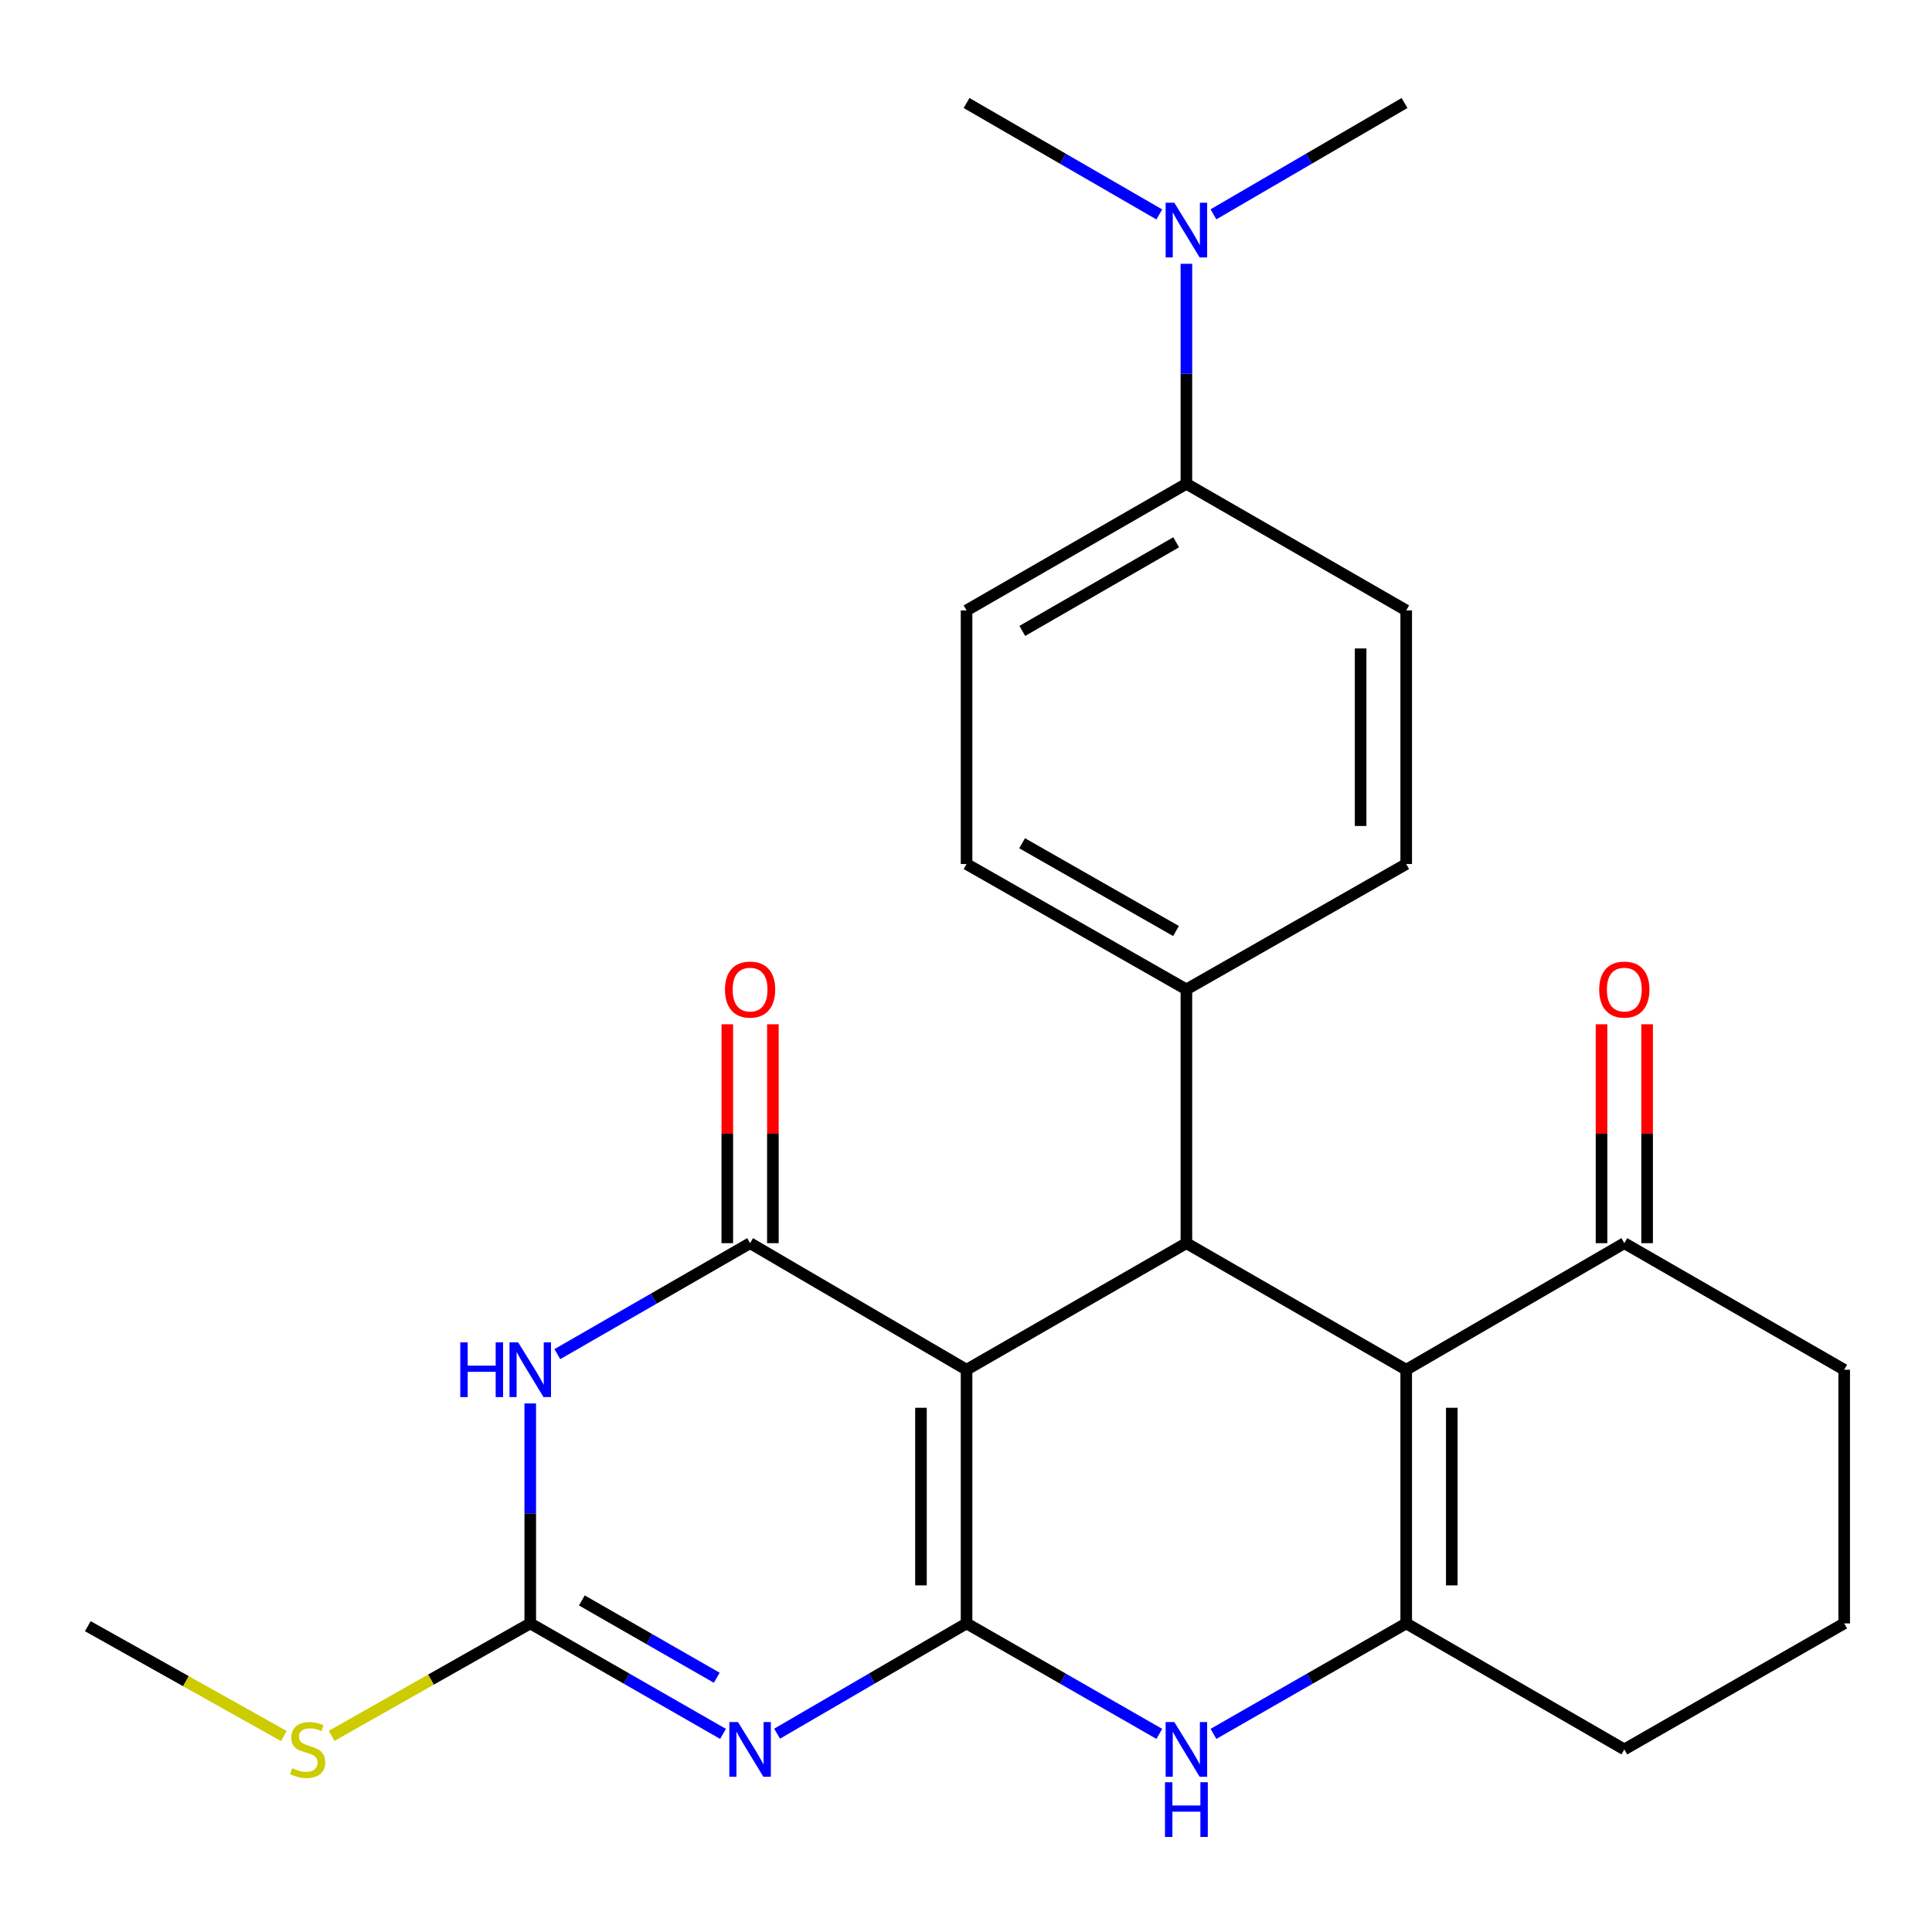 <?xml version='1.0' encoding='iso-8859-1'?>
<svg version='1.1' baseProfile='full'
              xmlns='http://www.w3.org/2000/svg'
                      xmlns:rdkit='http://www.rdkit.org/xml'
                      xmlns:xlink='http://www.w3.org/1999/xlink'
                  xml:space='preserve'
width='1000px' height='1000px' viewBox='0 0 1000 1000'>
<!-- END OF HEADER -->
<rect style='opacity:1.0;fill:#FFFFFF;stroke:none' width='1000' height='1000' x='0' y='0'> </rect>
<path class='bond-0' d='M 500.288,840.271 L 500.288,708.97' style='fill:none;fill-rule:evenodd;stroke:#000000;stroke-width:6px;stroke-linecap:butt;stroke-linejoin:miter;stroke-opacity:1' />
<path class='bond-0' d='M 476.692,820.576 L 476.692,728.666' style='fill:none;fill-rule:evenodd;stroke:#000000;stroke-width:6px;stroke-linecap:butt;stroke-linejoin:miter;stroke-opacity:1' />
<path class='bond-1' d='M 500.288,840.271 L 451.257,868.811' style='fill:none;fill-rule:evenodd;stroke:#000000;stroke-width:6px;stroke-linecap:butt;stroke-linejoin:miter;stroke-opacity:1' />
<path class='bond-1' d='M 451.257,868.811 L 402.226,897.351' style='fill:none;fill-rule:evenodd;stroke:#0000FF;stroke-width:6px;stroke-linecap:butt;stroke-linejoin:miter;stroke-opacity:1' />
<path class='bond-6' d='M 500.288,840.271 L 550.173,868.863' style='fill:none;fill-rule:evenodd;stroke:#000000;stroke-width:6px;stroke-linecap:butt;stroke-linejoin:miter;stroke-opacity:1' />
<path class='bond-6' d='M 550.173,868.863 L 600.057,897.454' style='fill:none;fill-rule:evenodd;stroke:#0000FF;stroke-width:6px;stroke-linecap:butt;stroke-linejoin:miter;stroke-opacity:1' />
<path class='bond-2' d='M 500.288,708.97 L 388.245,643.464' style='fill:none;fill-rule:evenodd;stroke:#000000;stroke-width:6px;stroke-linecap:butt;stroke-linejoin:miter;stroke-opacity:1' />
<path class='bond-5' d='M 500.288,708.97 L 614.076,643.464' style='fill:none;fill-rule:evenodd;stroke:#000000;stroke-width:6px;stroke-linecap:butt;stroke-linejoin:miter;stroke-opacity:1' />
<path class='bond-8' d='M 374.226,897.454 L 324.342,868.863' style='fill:none;fill-rule:evenodd;stroke:#0000FF;stroke-width:6px;stroke-linecap:butt;stroke-linejoin:miter;stroke-opacity:1' />
<path class='bond-8' d='M 324.342,868.863 L 274.458,840.271' style='fill:none;fill-rule:evenodd;stroke:#000000;stroke-width:6px;stroke-linecap:butt;stroke-linejoin:miter;stroke-opacity:1' />
<path class='bond-8' d='M 370.995,868.405 L 336.076,848.391' style='fill:none;fill-rule:evenodd;stroke:#0000FF;stroke-width:6px;stroke-linecap:butt;stroke-linejoin:miter;stroke-opacity:1' />
<path class='bond-8' d='M 336.076,848.391 L 301.157,828.377' style='fill:none;fill-rule:evenodd;stroke:#000000;stroke-width:6px;stroke-linecap:butt;stroke-linejoin:miter;stroke-opacity:1' />
<path class='bond-11' d='M 400.043,643.464 L 400.043,586.816' style='fill:none;fill-rule:evenodd;stroke:#000000;stroke-width:6px;stroke-linecap:butt;stroke-linejoin:miter;stroke-opacity:1' />
<path class='bond-11' d='M 400.043,586.816 L 400.043,530.167' style='fill:none;fill-rule:evenodd;stroke:#FF0000;stroke-width:6px;stroke-linecap:butt;stroke-linejoin:miter;stroke-opacity:1' />
<path class='bond-11' d='M 376.447,643.464 L 376.447,586.816' style='fill:none;fill-rule:evenodd;stroke:#000000;stroke-width:6px;stroke-linecap:butt;stroke-linejoin:miter;stroke-opacity:1' />
<path class='bond-11' d='M 376.447,586.816 L 376.447,530.167' style='fill:none;fill-rule:evenodd;stroke:#FF0000;stroke-width:6px;stroke-linecap:butt;stroke-linejoin:miter;stroke-opacity:1' />
<path class='bond-27' d='M 388.245,643.464 L 338.362,672.181' style='fill:none;fill-rule:evenodd;stroke:#000000;stroke-width:6px;stroke-linecap:butt;stroke-linejoin:miter;stroke-opacity:1' />
<path class='bond-27' d='M 338.362,672.181 L 288.48,700.898' style='fill:none;fill-rule:evenodd;stroke:#0000FF;stroke-width:6px;stroke-linecap:butt;stroke-linejoin:miter;stroke-opacity:1' />
<path class='bond-3' d='M 274.458,726.413 L 274.458,783.342' style='fill:none;fill-rule:evenodd;stroke:#0000FF;stroke-width:6px;stroke-linecap:butt;stroke-linejoin:miter;stroke-opacity:1' />
<path class='bond-3' d='M 274.458,783.342 L 274.458,840.271' style='fill:none;fill-rule:evenodd;stroke:#000000;stroke-width:6px;stroke-linecap:butt;stroke-linejoin:miter;stroke-opacity:1' />
<path class='bond-4' d='M 727.85,708.97 L 727.85,840.271' style='fill:none;fill-rule:evenodd;stroke:#000000;stroke-width:6px;stroke-linecap:butt;stroke-linejoin:miter;stroke-opacity:1' />
<path class='bond-4' d='M 751.446,728.666 L 751.446,820.576' style='fill:none;fill-rule:evenodd;stroke:#000000;stroke-width:6px;stroke-linecap:butt;stroke-linejoin:miter;stroke-opacity:1' />
<path class='bond-9' d='M 727.85,708.97 L 840.745,643.464' style='fill:none;fill-rule:evenodd;stroke:#000000;stroke-width:6px;stroke-linecap:butt;stroke-linejoin:miter;stroke-opacity:1' />
<path class='bond-26' d='M 727.85,708.97 L 614.076,643.464' style='fill:none;fill-rule:evenodd;stroke:#000000;stroke-width:6px;stroke-linecap:butt;stroke-linejoin:miter;stroke-opacity:1' />
<path class='bond-10' d='M 614.076,643.464 L 614.076,512.124' style='fill:none;fill-rule:evenodd;stroke:#000000;stroke-width:6px;stroke-linecap:butt;stroke-linejoin:miter;stroke-opacity:1' />
<path class='bond-7' d='M 628.094,897.453 L 677.972,868.862' style='fill:none;fill-rule:evenodd;stroke:#0000FF;stroke-width:6px;stroke-linecap:butt;stroke-linejoin:miter;stroke-opacity:1' />
<path class='bond-7' d='M 677.972,868.862 L 727.85,840.271' style='fill:none;fill-rule:evenodd;stroke:#000000;stroke-width:6px;stroke-linecap:butt;stroke-linejoin:miter;stroke-opacity:1' />
<path class='bond-20' d='M 727.85,840.271 L 840.745,905.489' style='fill:none;fill-rule:evenodd;stroke:#000000;stroke-width:6px;stroke-linecap:butt;stroke-linejoin:miter;stroke-opacity:1' />
<path class='bond-14' d='M 274.458,840.271 L 223.051,869.373' style='fill:none;fill-rule:evenodd;stroke:#000000;stroke-width:6px;stroke-linecap:butt;stroke-linejoin:miter;stroke-opacity:1' />
<path class='bond-14' d='M 223.051,869.373 L 171.644,898.475' style='fill:none;fill-rule:evenodd;stroke:#CCCC00;stroke-width:6px;stroke-linecap:butt;stroke-linejoin:miter;stroke-opacity:1' />
<path class='bond-15' d='M 852.543,643.464 L 852.543,586.816' style='fill:none;fill-rule:evenodd;stroke:#000000;stroke-width:6px;stroke-linecap:butt;stroke-linejoin:miter;stroke-opacity:1' />
<path class='bond-15' d='M 852.543,586.816 L 852.543,530.167' style='fill:none;fill-rule:evenodd;stroke:#FF0000;stroke-width:6px;stroke-linecap:butt;stroke-linejoin:miter;stroke-opacity:1' />
<path class='bond-15' d='M 828.947,643.464 L 828.947,586.816' style='fill:none;fill-rule:evenodd;stroke:#000000;stroke-width:6px;stroke-linecap:butt;stroke-linejoin:miter;stroke-opacity:1' />
<path class='bond-15' d='M 828.947,586.816 L 828.947,530.167' style='fill:none;fill-rule:evenodd;stroke:#FF0000;stroke-width:6px;stroke-linecap:butt;stroke-linejoin:miter;stroke-opacity:1' />
<path class='bond-28' d='M 840.745,643.464 L 954.545,708.97' style='fill:none;fill-rule:evenodd;stroke:#000000;stroke-width:6px;stroke-linecap:butt;stroke-linejoin:miter;stroke-opacity:1' />
<path class='bond-16' d='M 614.076,512.124 L 727.85,447.221' style='fill:none;fill-rule:evenodd;stroke:#000000;stroke-width:6px;stroke-linecap:butt;stroke-linejoin:miter;stroke-opacity:1' />
<path class='bond-17' d='M 614.076,512.124 L 500.288,447.221' style='fill:none;fill-rule:evenodd;stroke:#000000;stroke-width:6px;stroke-linecap:butt;stroke-linejoin:miter;stroke-opacity:1' />
<path class='bond-17' d='M 608.699,481.892 L 529.048,436.46' style='fill:none;fill-rule:evenodd;stroke:#000000;stroke-width:6px;stroke-linecap:butt;stroke-linejoin:miter;stroke-opacity:1' />
<path class='bond-12' d='M 614.076,250.414 L 500.288,315.946' style='fill:none;fill-rule:evenodd;stroke:#000000;stroke-width:6px;stroke-linecap:butt;stroke-linejoin:miter;stroke-opacity:1' />
<path class='bond-12' d='M 608.784,280.691 L 529.133,326.564' style='fill:none;fill-rule:evenodd;stroke:#000000;stroke-width:6px;stroke-linecap:butt;stroke-linejoin:miter;stroke-opacity:1' />
<path class='bond-13' d='M 614.076,250.414 L 614.076,193.478' style='fill:none;fill-rule:evenodd;stroke:#000000;stroke-width:6px;stroke-linecap:butt;stroke-linejoin:miter;stroke-opacity:1' />
<path class='bond-13' d='M 614.076,193.478 L 614.076,136.542' style='fill:none;fill-rule:evenodd;stroke:#0000FF;stroke-width:6px;stroke-linecap:butt;stroke-linejoin:miter;stroke-opacity:1' />
<path class='bond-29' d='M 614.076,250.414 L 727.85,315.946' style='fill:none;fill-rule:evenodd;stroke:#000000;stroke-width:6px;stroke-linecap:butt;stroke-linejoin:miter;stroke-opacity:1' />
<path class='bond-23' d='M 628.082,110.939 L 677.533,82.129' style='fill:none;fill-rule:evenodd;stroke:#0000FF;stroke-width:6px;stroke-linecap:butt;stroke-linejoin:miter;stroke-opacity:1' />
<path class='bond-23' d='M 677.533,82.129 L 726.984,53.318' style='fill:none;fill-rule:evenodd;stroke:#000000;stroke-width:6px;stroke-linecap:butt;stroke-linejoin:miter;stroke-opacity:1' />
<path class='bond-24' d='M 600.05,110.991 L 550.169,82.155' style='fill:none;fill-rule:evenodd;stroke:#0000FF;stroke-width:6px;stroke-linecap:butt;stroke-linejoin:miter;stroke-opacity:1' />
<path class='bond-24' d='M 550.169,82.155 L 500.288,53.318' style='fill:none;fill-rule:evenodd;stroke:#000000;stroke-width:6px;stroke-linecap:butt;stroke-linejoin:miter;stroke-opacity:1' />
<path class='bond-25' d='M 146.913,898.573 L 96.184,870.143' style='fill:none;fill-rule:evenodd;stroke:#CCCC00;stroke-width:6px;stroke-linecap:butt;stroke-linejoin:miter;stroke-opacity:1' />
<path class='bond-25' d='M 96.184,870.143 L 45.455,841.713' style='fill:none;fill-rule:evenodd;stroke:#000000;stroke-width:6px;stroke-linecap:butt;stroke-linejoin:miter;stroke-opacity:1' />
<path class='bond-18' d='M 727.85,447.221 L 727.85,315.946' style='fill:none;fill-rule:evenodd;stroke:#000000;stroke-width:6px;stroke-linecap:butt;stroke-linejoin:miter;stroke-opacity:1' />
<path class='bond-18' d='M 704.253,427.53 L 704.253,335.637' style='fill:none;fill-rule:evenodd;stroke:#000000;stroke-width:6px;stroke-linecap:butt;stroke-linejoin:miter;stroke-opacity:1' />
<path class='bond-19' d='M 500.288,447.221 L 500.288,315.946' style='fill:none;fill-rule:evenodd;stroke:#000000;stroke-width:6px;stroke-linecap:butt;stroke-linejoin:miter;stroke-opacity:1' />
<path class='bond-22' d='M 840.745,905.489 L 954.545,840.271' style='fill:none;fill-rule:evenodd;stroke:#000000;stroke-width:6px;stroke-linecap:butt;stroke-linejoin:miter;stroke-opacity:1' />
<path class='bond-21' d='M 954.545,708.97 L 954.545,840.271' style='fill:none;fill-rule:evenodd;stroke:#000000;stroke-width:6px;stroke-linecap:butt;stroke-linejoin:miter;stroke-opacity:1' />
<path  class='atom-2' d='M 381.985 891.329
L 391.265 906.329
Q 392.185 907.809, 393.665 910.489
Q 395.145 913.169, 395.225 913.329
L 395.225 891.329
L 398.985 891.329
L 398.985 919.649
L 395.105 919.649
L 385.145 903.249
Q 383.985 901.329, 382.745 899.129
Q 381.545 896.929, 381.185 896.249
L 381.185 919.649
L 377.505 919.649
L 377.505 891.329
L 381.985 891.329
' fill='#0000FF'/>
<path  class='atom-4' d='M 238.238 694.81
L 242.078 694.81
L 242.078 706.85
L 256.558 706.85
L 256.558 694.81
L 260.398 694.81
L 260.398 723.13
L 256.558 723.13
L 256.558 710.05
L 242.078 710.05
L 242.078 723.13
L 238.238 723.13
L 238.238 694.81
' fill='#0000FF'/>
<path  class='atom-4' d='M 268.198 694.81
L 277.478 709.81
Q 278.398 711.29, 279.878 713.97
Q 281.358 716.65, 281.438 716.81
L 281.438 694.81
L 285.198 694.81
L 285.198 723.13
L 281.318 723.13
L 271.358 706.73
Q 270.198 704.81, 268.958 702.61
Q 267.758 700.41, 267.398 699.73
L 267.398 723.13
L 263.718 723.13
L 263.718 694.81
L 268.198 694.81
' fill='#0000FF'/>
<path  class='atom-7' d='M 607.816 891.329
L 617.096 906.329
Q 618.016 907.809, 619.496 910.489
Q 620.976 913.169, 621.056 913.329
L 621.056 891.329
L 624.816 891.329
L 624.816 919.649
L 620.936 919.649
L 610.976 903.249
Q 609.816 901.329, 608.576 899.129
Q 607.376 896.929, 607.016 896.249
L 607.016 919.649
L 603.336 919.649
L 603.336 891.329
L 607.816 891.329
' fill='#0000FF'/>
<path  class='atom-7' d='M 602.996 922.481
L 606.836 922.481
L 606.836 934.521
L 621.316 934.521
L 621.316 922.481
L 625.156 922.481
L 625.156 950.801
L 621.316 950.801
L 621.316 937.721
L 606.836 937.721
L 606.836 950.801
L 602.996 950.801
L 602.996 922.481
' fill='#0000FF'/>
<path  class='atom-12' d='M 375.245 512.204
Q 375.245 505.404, 378.605 501.604
Q 381.965 497.804, 388.245 497.804
Q 394.525 497.804, 397.885 501.604
Q 401.245 505.404, 401.245 512.204
Q 401.245 519.084, 397.845 523.004
Q 394.445 526.884, 388.245 526.884
Q 382.005 526.884, 378.605 523.004
Q 375.245 519.124, 375.245 512.204
M 388.245 523.684
Q 392.565 523.684, 394.885 520.804
Q 397.245 517.884, 397.245 512.204
Q 397.245 506.644, 394.885 503.844
Q 392.565 501.004, 388.245 501.004
Q 383.925 501.004, 381.565 503.804
Q 379.245 506.604, 379.245 512.204
Q 379.245 517.924, 381.565 520.804
Q 383.925 523.684, 388.245 523.684
' fill='#FF0000'/>
<path  class='atom-14' d='M 607.816 104.94
L 617.096 119.94
Q 618.016 121.42, 619.496 124.1
Q 620.976 126.78, 621.056 126.94
L 621.056 104.94
L 624.816 104.94
L 624.816 133.26
L 620.936 133.26
L 610.976 116.86
Q 609.816 114.94, 608.576 112.74
Q 607.376 110.54, 607.016 109.86
L 607.016 133.26
L 603.336 133.26
L 603.336 104.94
L 607.816 104.94
' fill='#0000FF'/>
<path  class='atom-15' d='M 151.255 915.209
Q 151.575 915.329, 152.895 915.889
Q 154.215 916.449, 155.655 916.809
Q 157.135 917.129, 158.575 917.129
Q 161.255 917.129, 162.815 915.849
Q 164.375 914.529, 164.375 912.249
Q 164.375 910.689, 163.575 909.729
Q 162.815 908.769, 161.615 908.249
Q 160.415 907.729, 158.415 907.129
Q 155.895 906.369, 154.375 905.649
Q 152.895 904.929, 151.815 903.409
Q 150.775 901.889, 150.775 899.329
Q 150.775 895.769, 153.175 893.569
Q 155.615 891.369, 160.415 891.369
Q 163.695 891.369, 167.415 892.929
L 166.495 896.009
Q 163.095 894.609, 160.535 894.609
Q 157.775 894.609, 156.255 895.769
Q 154.735 896.889, 154.775 898.849
Q 154.775 900.369, 155.535 901.289
Q 156.335 902.209, 157.455 902.729
Q 158.615 903.249, 160.535 903.849
Q 163.095 904.649, 164.615 905.449
Q 166.135 906.249, 167.215 907.889
Q 168.335 909.489, 168.335 912.249
Q 168.335 916.169, 165.695 918.289
Q 163.095 920.369, 158.735 920.369
Q 156.215 920.369, 154.295 919.809
Q 152.415 919.289, 150.175 918.369
L 151.255 915.209
' fill='#CCCC00'/>
<path  class='atom-16' d='M 827.745 512.204
Q 827.745 505.404, 831.105 501.604
Q 834.465 497.804, 840.745 497.804
Q 847.025 497.804, 850.385 501.604
Q 853.745 505.404, 853.745 512.204
Q 853.745 519.084, 850.345 523.004
Q 846.945 526.884, 840.745 526.884
Q 834.505 526.884, 831.105 523.004
Q 827.745 519.124, 827.745 512.204
M 840.745 523.684
Q 845.065 523.684, 847.385 520.804
Q 849.745 517.884, 849.745 512.204
Q 849.745 506.644, 847.385 503.844
Q 845.065 501.004, 840.745 501.004
Q 836.425 501.004, 834.065 503.804
Q 831.745 506.604, 831.745 512.204
Q 831.745 517.924, 834.065 520.804
Q 836.425 523.684, 840.745 523.684
' fill='#FF0000'/>
</svg>
